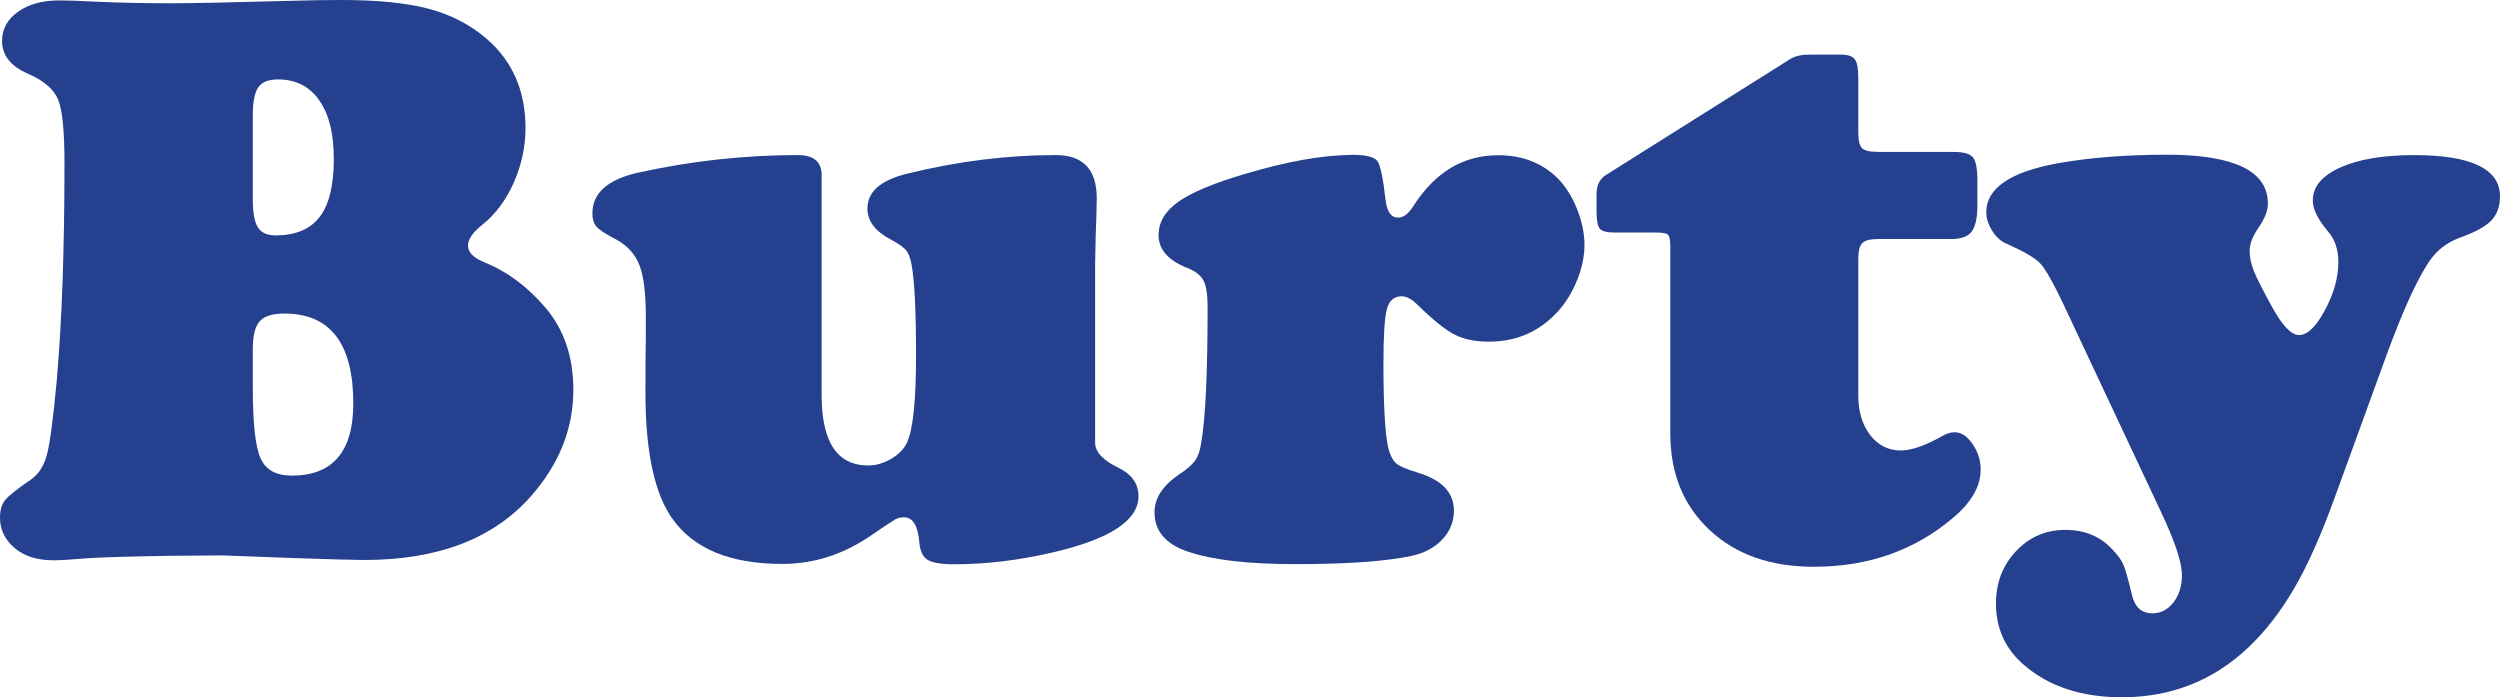 <svg xmlns="http://www.w3.org/2000/svg" id="Layer_1" data-name="Layer 1" viewBox="0 0 490.1 136.68"><defs><style>      .cls-1 {        fill: #25408f;      }    </style></defs><path class="cls-1" d="M44.08,108.88l-10.64.08c-7.47.11-12.92.27-16.36.48-3.07.27-5.27.4-6.6.4-3.23,0-5.8-.83-7.7-2.47-1.86-1.63-2.78-3.6-2.78-5.87,0-1.48.34-2.65,1.03-3.5.69-.84,2.36-2.17,5.01-3.97,1.54-1.06,2.59-2.71,3.18-4.97.58-2.25,1.22-7.08,1.91-14.49,1.01-11.54,1.51-25.76,1.51-42.65,0-6.2-.41-10.31-1.23-12.35-.82-2.03-2.74-3.72-5.76-5.04C2.15,13.05.4,10.88.4,8.02.4,5.69,1.44,3.79,3.54,2.3,5.62.82,8.31.08,11.6.08c1.8,0,4.1.08,6.91.24,4.66.21,9.69.32,15.09.32,3.97,0,11.78-.16,23.43-.48,3.66-.11,6.96-.16,9.93-.16,7.04,0,12.72.57,17.04,1.71,4.32,1.14,8.06,3.06,11.24,5.76,5.19,4.4,7.78,10.27,7.78,17.63,0,3.66-.77,7.22-2.3,10.69-1.54,3.47-3.6,6.23-6.2,8.3-1.86,1.48-2.78,2.83-2.78,4.05,0,1.33,1.11,2.44,3.34,3.34,4.34,1.75,8.29,4.69,11.84,8.82,3.65,4.29,5.48,9.66,5.48,16.12,0,7.63-2.78,14.59-8.34,20.89-7.36,8.31-18.24,12.47-32.64,12.47-1.96,0-6.78-.13-14.46-.4-6.99-.27-11.28-.43-12.87-.48ZM49.56,22.72v16.36c0,2.59.33,4.42.99,5.48.66,1.06,1.81,1.59,3.45,1.59,3.92,0,6.8-1.2,8.66-3.61,1.85-2.41,2.78-6.18,2.78-11.32s-.95-8.82-2.86-11.56c-1.91-2.73-4.61-4.09-8.1-4.09-1.86,0-3.14.52-3.85,1.55-.72,1.03-1.07,2.9-1.07,5.6ZM49.56,68.46v7.54c0,6.94.5,11.55,1.51,13.82,1,2.28,3.04,3.42,6.12,3.42,8.05,0,12.07-4.72,12.07-14.14,0-11.75-4.5-17.63-13.5-17.63-2.33,0-3.94.5-4.85,1.51-.9,1-1.35,2.83-1.35,5.48Z"></path><path class="cls-1" d="M161.07,34.39v43.04c0,9.22,3.04,13.82,9.13,13.82,1.54,0,3.05-.44,4.53-1.31,1.48-.88,2.52-1.95,3.1-3.22,1.16-2.55,1.75-8.21,1.75-17s-.29-14.61-.87-17.79c-.21-1.32-.59-2.29-1.11-2.9s-1.54-1.31-3.02-2.11c-3.02-1.59-4.53-3.6-4.53-6.04,0-3.28,2.59-5.56,7.79-6.83,9.85-2.43,19.56-3.65,29.15-3.65,5.35,0,8.02,2.83,8.02,8.5,0,.58-.03,1.78-.08,3.58-.11,2.54-.19,5.64-.24,9.29v35.03c0,1.79,1.53,3.44,4.61,4.92,2.59,1.27,3.89,3.13,3.89,5.56,0,4.76-5.64,8.45-16.92,11.04-6.62,1.54-13.03,2.3-19.22,2.3-2.54,0-4.28-.29-5.2-.87-.93-.59-1.47-1.72-1.63-3.42-.26-3.28-1.27-4.92-3.02-4.92-.64,0-1.22.14-1.75.44s-2.14,1.37-4.84,3.22c-5.35,3.65-11.09,5.48-17.24,5.48-10.17,0-17.34-2.94-21.52-8.81-3.55-4.93-5.32-13.22-5.32-24.86,0-4.34.03-8.05.08-11.12v-3.66c0-4.55-.41-7.9-1.23-10.05s-2.32-3.83-4.49-5.05c-2.07-1.06-3.38-1.91-3.93-2.54-.56-.64-.83-1.51-.83-2.62,0-4.02,3.04-6.7,9.13-8.03,10.38-2.27,20.76-3.41,31.13-3.41,3.13,0,4.69,1.32,4.69,3.97Z"></path><path class="cls-1" d="M264.87,30.34c2.81,0,4.51.4,5.12,1.19s1.15,3.34,1.63,7.63c.27,2.33,1.08,3.5,2.46,3.5,1.06,0,2.07-.77,3.02-2.3,4.24-6.62,9.77-9.93,16.6-9.93,4.81,0,8.76,1.56,11.83,4.69,1.48,1.54,2.7,3.51,3.66,5.92.95,2.41,1.43,4.73,1.43,6.95,0,2.49-.59,5.04-1.75,7.66-1.16,2.62-2.67,4.78-4.53,6.48-3.39,3.23-7.55,4.85-12.47,4.85-2.7,0-4.96-.48-6.79-1.43-1.83-.95-4.22-2.89-7.19-5.8-1.11-1.11-2.15-1.67-3.1-1.67-1.48,0-2.45.83-2.9,2.5-.45,1.67-.68,5.18-.68,10.52,0,7.99.29,13.45.87,16.36.37,1.59.89,2.69,1.55,3.3.66.61,2.08,1.23,4.25,1.87,4.77,1.43,7.15,3.92,7.15,7.47,0,2.17-.77,4.06-2.3,5.68-1.54,1.62-3.58,2.69-6.12,3.22-5.09,1.06-12.55,1.59-22.4,1.59s-16.49-.82-21.37-2.46c-4.34-1.48-6.51-4.05-6.51-7.7,0-2.75,1.59-5.22,4.77-7.39,1.53-1,2.59-1.92,3.18-2.74.58-.83.98-1.95,1.19-3.38.85-4.81,1.27-13.73,1.27-26.76,0-2.38-.26-4.09-.79-5.13-.53-1.03-1.59-1.87-3.18-2.5-3.76-1.48-5.64-3.62-5.64-6.44,0-2.54,1.3-4.73,3.89-6.55,2.59-1.83,6.93-3.64,13.03-5.44,8.15-2.43,15.09-3.68,20.81-3.73Z"></path><path class="cls-1" d="M364.3,50.67v26.84c0,3.18.78,5.77,2.34,7.79,1.56,2.01,3.56,3.01,6,3.01,2.07,0,4.79-.95,8.18-2.85.79-.48,1.59-.72,2.38-.72,1.27,0,2.44.77,3.5,2.3,1.06,1.54,1.59,3.21,1.59,5.01,0,3.28-1.8,6.43-5.4,9.45-7.52,6.4-16.63,9.61-27.32,9.61-8.47,0-15.28-2.4-20.41-7.19-5.13-4.79-7.71-11.1-7.71-18.94v-36.69c0-1.22-.15-1.97-.44-2.26s-1.05-.44-2.26-.44h-8.18c-1.54,0-2.51-.25-2.94-.75-.43-.5-.64-1.68-.64-3.53v-3.5c.05-1.59.66-2.75,1.83-3.5l36.37-22.88c.9-.48,2.01-.72,3.34-.72h6.43c1.32,0,2.21.31,2.66.91s.68,1.82.68,3.62v10.72c0,1.59.25,2.62.75,3.1.5.48,1.58.72,3.22.72h14.7c1.96,0,3.23.36,3.81,1.07s.87,2.24.87,4.57v4.69c0,2.54-.37,4.3-1.11,5.28-.74.98-2.09,1.47-4.05,1.47h-14.37c-1.48,0-2.49.27-3.02.79s-.79,1.54-.79,3.02Z"></path><path class="cls-1" d="M468.1,68.94l-10.48,28.82c-2.6,7.15-5.2,12.99-7.83,17.52s-5.6,8.38-8.94,11.56c-6.88,6.56-15.17,9.85-24.86,9.85-7.84,0-14.19-2.07-19.06-6.2-3.76-3.17-5.64-7.22-5.64-12.15,0-4.08,1.31-7.51,3.93-10.29,2.62-2.78,5.84-4.17,9.65-4.17s6.88,1.27,9.22,3.81c1.11,1.16,1.85,2.19,2.22,3.1.37.9.93,2.89,1.67,5.96.58,2.33,1.91,3.49,3.97,3.49,1.64,0,3.02-.72,4.13-2.14,1.11-1.43,1.67-3.21,1.67-5.33,0-2.49-1.38-6.64-4.13-12.46l-19.14-40.74c-2.01-4.24-3.52-6.88-4.53-7.95-1-1.06-3.23-2.35-6.67-3.89-1.06-.42-1.97-1.26-2.74-2.5s-1.15-2.45-1.15-3.62c0-4.71,4.69-7.91,14.06-9.61,6.25-1.11,13.37-1.67,21.37-1.67,5.61,0,10.03.58,13.26,1.75,4.34,1.54,6.52,4.16,6.52,7.86,0,1.33-.61,2.89-1.83,4.69-1.17,1.69-1.75,3.2-1.75,4.53s.28,2.59.83,3.97,1.73,3.71,3.54,6.99c2.01,3.7,3.78,5.56,5.32,5.56,1.64,0,3.34-1.63,5.08-4.89,1.75-3.26,2.62-6.4,2.62-9.41,0-2.44-.67-4.42-1.99-5.96-2.01-2.38-3.02-4.42-3.02-6.12,0-2.7,1.8-4.85,5.4-6.47s8.42-2.42,14.46-2.42c11.22,0,16.84,2.7,16.84,8.1,0,1.96-.57,3.53-1.71,4.73-1.14,1.19-3.22,2.31-6.23,3.38-2.54.95-4.56,2.54-6.04,4.77-2.33,3.55-5,9.4-8.02,17.55Z"></path></svg>